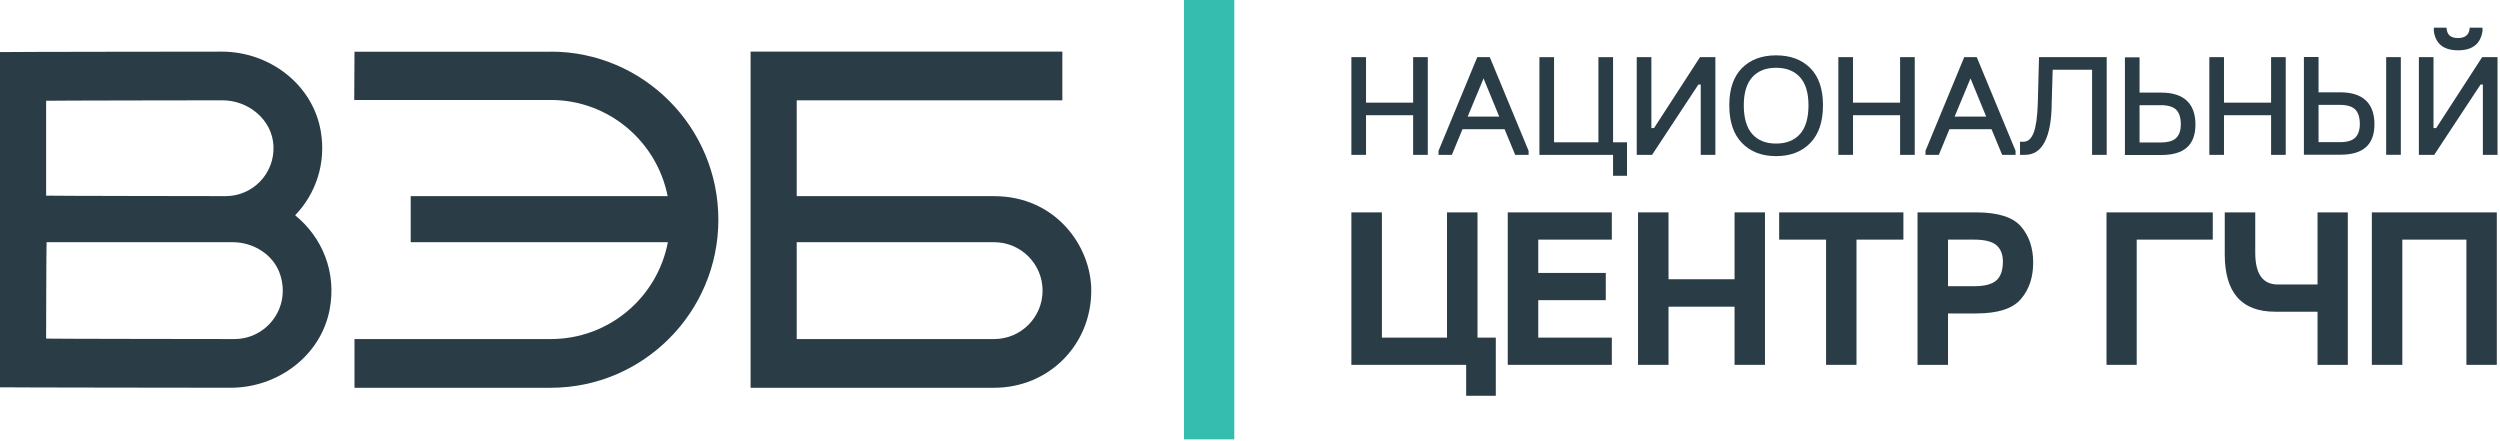 <?xml version="1.0" encoding="UTF-8"?> <svg xmlns="http://www.w3.org/2000/svg" width="578" height="102" viewBox="0 0 578 102" fill="none"><path d="M229.847 78.389H184.199V56H229.847C236.025 56 241.044 61.011 241.044 67.196C241.044 73.378 236.025 78.389 229.847 78.389ZM252.299 67.196C252.299 56.819 243.985 45.407 229.959 45.352L229.955 45.341H184.199V23.193H245.614V11.937H173.536V89.652H229.847C242.403 89.652 252.299 79.815 252.299 67.196Z" fill="#2A3C46"></path><path d="M127.344 11.937V11.956H81.959L81.9 23.115H127.344C140.703 23.115 151.848 32.678 154.363 45.348H94.955V56H154.411C151.981 68.77 140.792 78.389 127.344 78.389H81.959V89.652H127.344C138.029 89.652 147.714 85.289 154.726 78.256C161.744 71.222 166.085 61.507 166.085 50.793C166.085 29.367 148.711 11.937 127.344 11.937Z" fill="#2A3C46"></path><path d="M54.181 78.389C54.181 78.389 10.663 78.344 10.663 78.285C10.663 78.285 10.707 55.996 10.774 55.996H53.77C58.693 55.996 63.389 58.955 64.833 63.659C67.2 71.355 61.511 78.389 54.181 78.389ZM51.437 23.192C57.493 23.192 62.967 27.722 63.23 33.774C63.504 40.118 58.444 45.344 52.167 45.344C52.167 45.344 10.663 45.296 10.663 45.233V23.296C10.663 23.241 51.437 23.192 51.437 23.192ZM68.307 49.692C72.967 44.818 75.448 37.837 74.159 30.311C72.293 19.478 62.27 11.937 51.278 11.937C51.278 11.937 0 11.981 0 12.044V89.544C0 89.596 53.315 89.648 53.315 89.648C64.196 89.648 74.144 82.303 76.204 71.615C77.9 62.818 74.4 54.807 68.315 49.844C68.27 49.803 68.267 49.737 68.307 49.692Z" fill="#2A3C46"></path><path d="M273.74 6.10352e-05H285.37V101.582H273.74V6.10352e-05Z" fill="#35BEAF"></path><path d="M315.825 26.637H326.718V35.804H330.103V13.211H326.718V23.733H315.825V13.211H312.44V35.804H315.825V26.637Z" fill="#2A3C46"></path><path d="M342.996 18.13L346.625 26.963H339.325L342.996 18.13ZM347.855 29.867L350.314 35.804H353.414V34.874L344.44 13.215H341.544L332.588 34.874V35.804H335.67L338.129 29.867H347.855Z" fill="#2A3C46"></path><path d="M376.162 32.9H372.94V13.215H369.555V32.9H359.299V13.215H355.914V35.807H372.94V40.641H376.162V32.9Z" fill="#2A3C46"></path><path d="M392.662 19.552H393.21V35.808H396.596V13.215H393.04L382.41 29.615H381.799V13.215H378.414V35.808H381.955L392.662 19.552Z" fill="#2A3C46"></path><path d="M403.162 24.333C403.162 21.452 403.825 19.293 405.129 17.841C406.44 16.389 408.266 15.67 410.636 15.67C412.981 15.67 414.825 16.389 416.155 17.841C417.458 19.293 418.121 21.452 418.121 24.333C418.121 27.315 417.458 29.537 416.155 31C414.825 32.47 412.981 33.193 410.636 33.193C408.266 33.193 406.44 32.47 405.129 31C403.825 29.537 403.162 27.315 403.162 24.333ZM399.81 24.333C399.81 28.133 400.781 31.033 402.74 33.052C404.688 35.085 407.321 36.096 410.636 36.096C413.929 36.096 416.577 35.085 418.544 33.052C420.503 31.033 421.473 28.133 421.473 24.333C421.473 20.6 420.503 17.733 418.544 15.744C416.577 13.785 413.929 12.796 410.636 12.796C407.321 12.796 404.688 13.785 402.74 15.744C400.781 17.733 399.81 20.6 399.81 24.333Z" fill="#2A3C46"></path><path d="M428.41 26.637H439.303V35.804H442.688V13.211H439.303V23.733H428.41V13.211H425.025V35.804H428.41V26.637Z" fill="#2A3C46"></path><path d="M455.581 18.13L459.21 26.963H451.91L455.581 18.13ZM460.44 29.867L462.899 35.804H465.999V34.874L457.025 13.215H454.129L445.17 34.874V35.804H448.255L450.714 29.867H460.44Z" fill="#2A3C46"></path><path d="M468.133 35.804C470.195 35.804 471.755 34.782 472.773 32.741C473.799 30.718 474.34 27.726 474.355 23.733L474.584 16.119H483.688V35.804H487.07V13.211H471.421L471.14 23.83C471.044 26.967 470.725 29.252 470.195 30.656C469.658 32.059 468.873 32.77 467.814 32.77H467.029V35.804H468.133Z" fill="#2A3C46"></path><path d="M494.666 32.933V24.315H499.573C501.229 24.315 502.414 24.659 503.136 25.37C503.847 26.078 504.207 27.215 504.207 28.774C504.207 30.115 503.862 31.137 503.184 31.844C502.492 32.57 501.292 32.933 499.573 32.933H494.666ZM494.666 13.252H491.281V35.837H499.703C504.918 35.837 507.588 33.578 507.588 28.774C507.588 23.966 504.918 21.411 499.703 21.411H494.666V13.252Z" fill="#2A3C46"></path><path d="M514.185 26.637H525.077V35.804H528.462V13.211H525.077V23.733H514.185V13.211H510.799V35.804H514.185V26.637Z" fill="#2A3C46"></path><path d="M536.047 32.867V24.248H540.958C542.61 24.248 543.795 24.593 544.521 25.304C545.229 26.015 545.592 27.148 545.592 28.707C545.592 30.048 545.244 31.07 544.57 31.782C543.873 32.504 542.677 32.867 540.958 32.867H536.047ZM555.07 13.211H551.684V35.796H555.07V13.211ZM536.047 13.182H532.662V35.77H541.088C546.303 35.77 548.973 33.511 548.973 28.707C548.973 23.9 546.303 21.345 541.088 21.345H536.047V13.182Z" fill="#2A3C46"></path><path d="M573.496 19.552H574.04V35.808H577.429V13.215H573.873L563.24 29.615H562.629V13.215H559.244V35.808H562.788L573.496 19.552ZM568.318 8.796H568.251C566.566 8.796 565.699 7.993 565.636 6.4H562.707V7.252C563.133 10.167 565.007 11.633 568.318 11.633C571.651 11.633 573.547 10.119 573.97 7.078L573.936 6.4H570.992C570.929 7.978 570.029 8.778 568.318 8.796Z" fill="#2A3C46"></path><path d="M345.829 78.059H341.599V49.104H334.547V78.059H319.495V49.104H312.44V84.352H338.977V91.504H345.829V78.059Z" fill="#2A3C46"></path><path d="M372.655 78.059H355.644V69.397H371.255V63.104H355.644V55.4H372.655V49.104H348.592V84.352H372.655V78.059Z" fill="#2A3C46"></path><path d="M385.762 70.907H401.029V84.352H408.062V49.103H401.029V64.563H385.762V49.103H378.71V84.352H385.762V70.907Z" fill="#2A3C46"></path><path d="M429.222 55.4H440.066V49.104H411.344V55.4H422.188V84.352H429.222V55.4Z" fill="#2A3C46"></path><path d="M456.381 55.4C458.866 55.4 460.584 55.834 461.592 56.7C462.584 57.582 463.07 58.834 463.07 60.478C463.07 62.467 462.584 63.893 461.592 64.8C460.584 65.715 458.866 66.174 456.381 66.174H450.381V55.4H456.381ZM450.381 72.467H456.918C461.918 72.467 465.355 71.363 467.24 69.13C469.136 66.915 470.07 64.119 470.07 60.708C470.07 57.315 469.136 54.537 467.24 52.352C465.355 50.189 461.918 49.104 456.918 49.104H443.333V84.352H450.381V72.467Z" fill="#2A3C46"></path><path d="M494.007 55.4H511.592V49.104H487.025V84.352H494.007V55.4Z" fill="#2A3C46"></path><path d="M542.814 49.104H535.814V65.771H526.607C523.133 65.771 521.414 63.311 521.414 58.43V49.104H514.362V58.789C514.362 67.641 518.24 72.067 525.985 72.067H535.814V84.352H542.814V49.104Z" fill="#2A3C46"></path><path d="M555.418 55.4H570.233V84.352H577.262V49.104H548.37V84.352H555.418V55.4Z" fill="#2A3C46"></path></svg> 